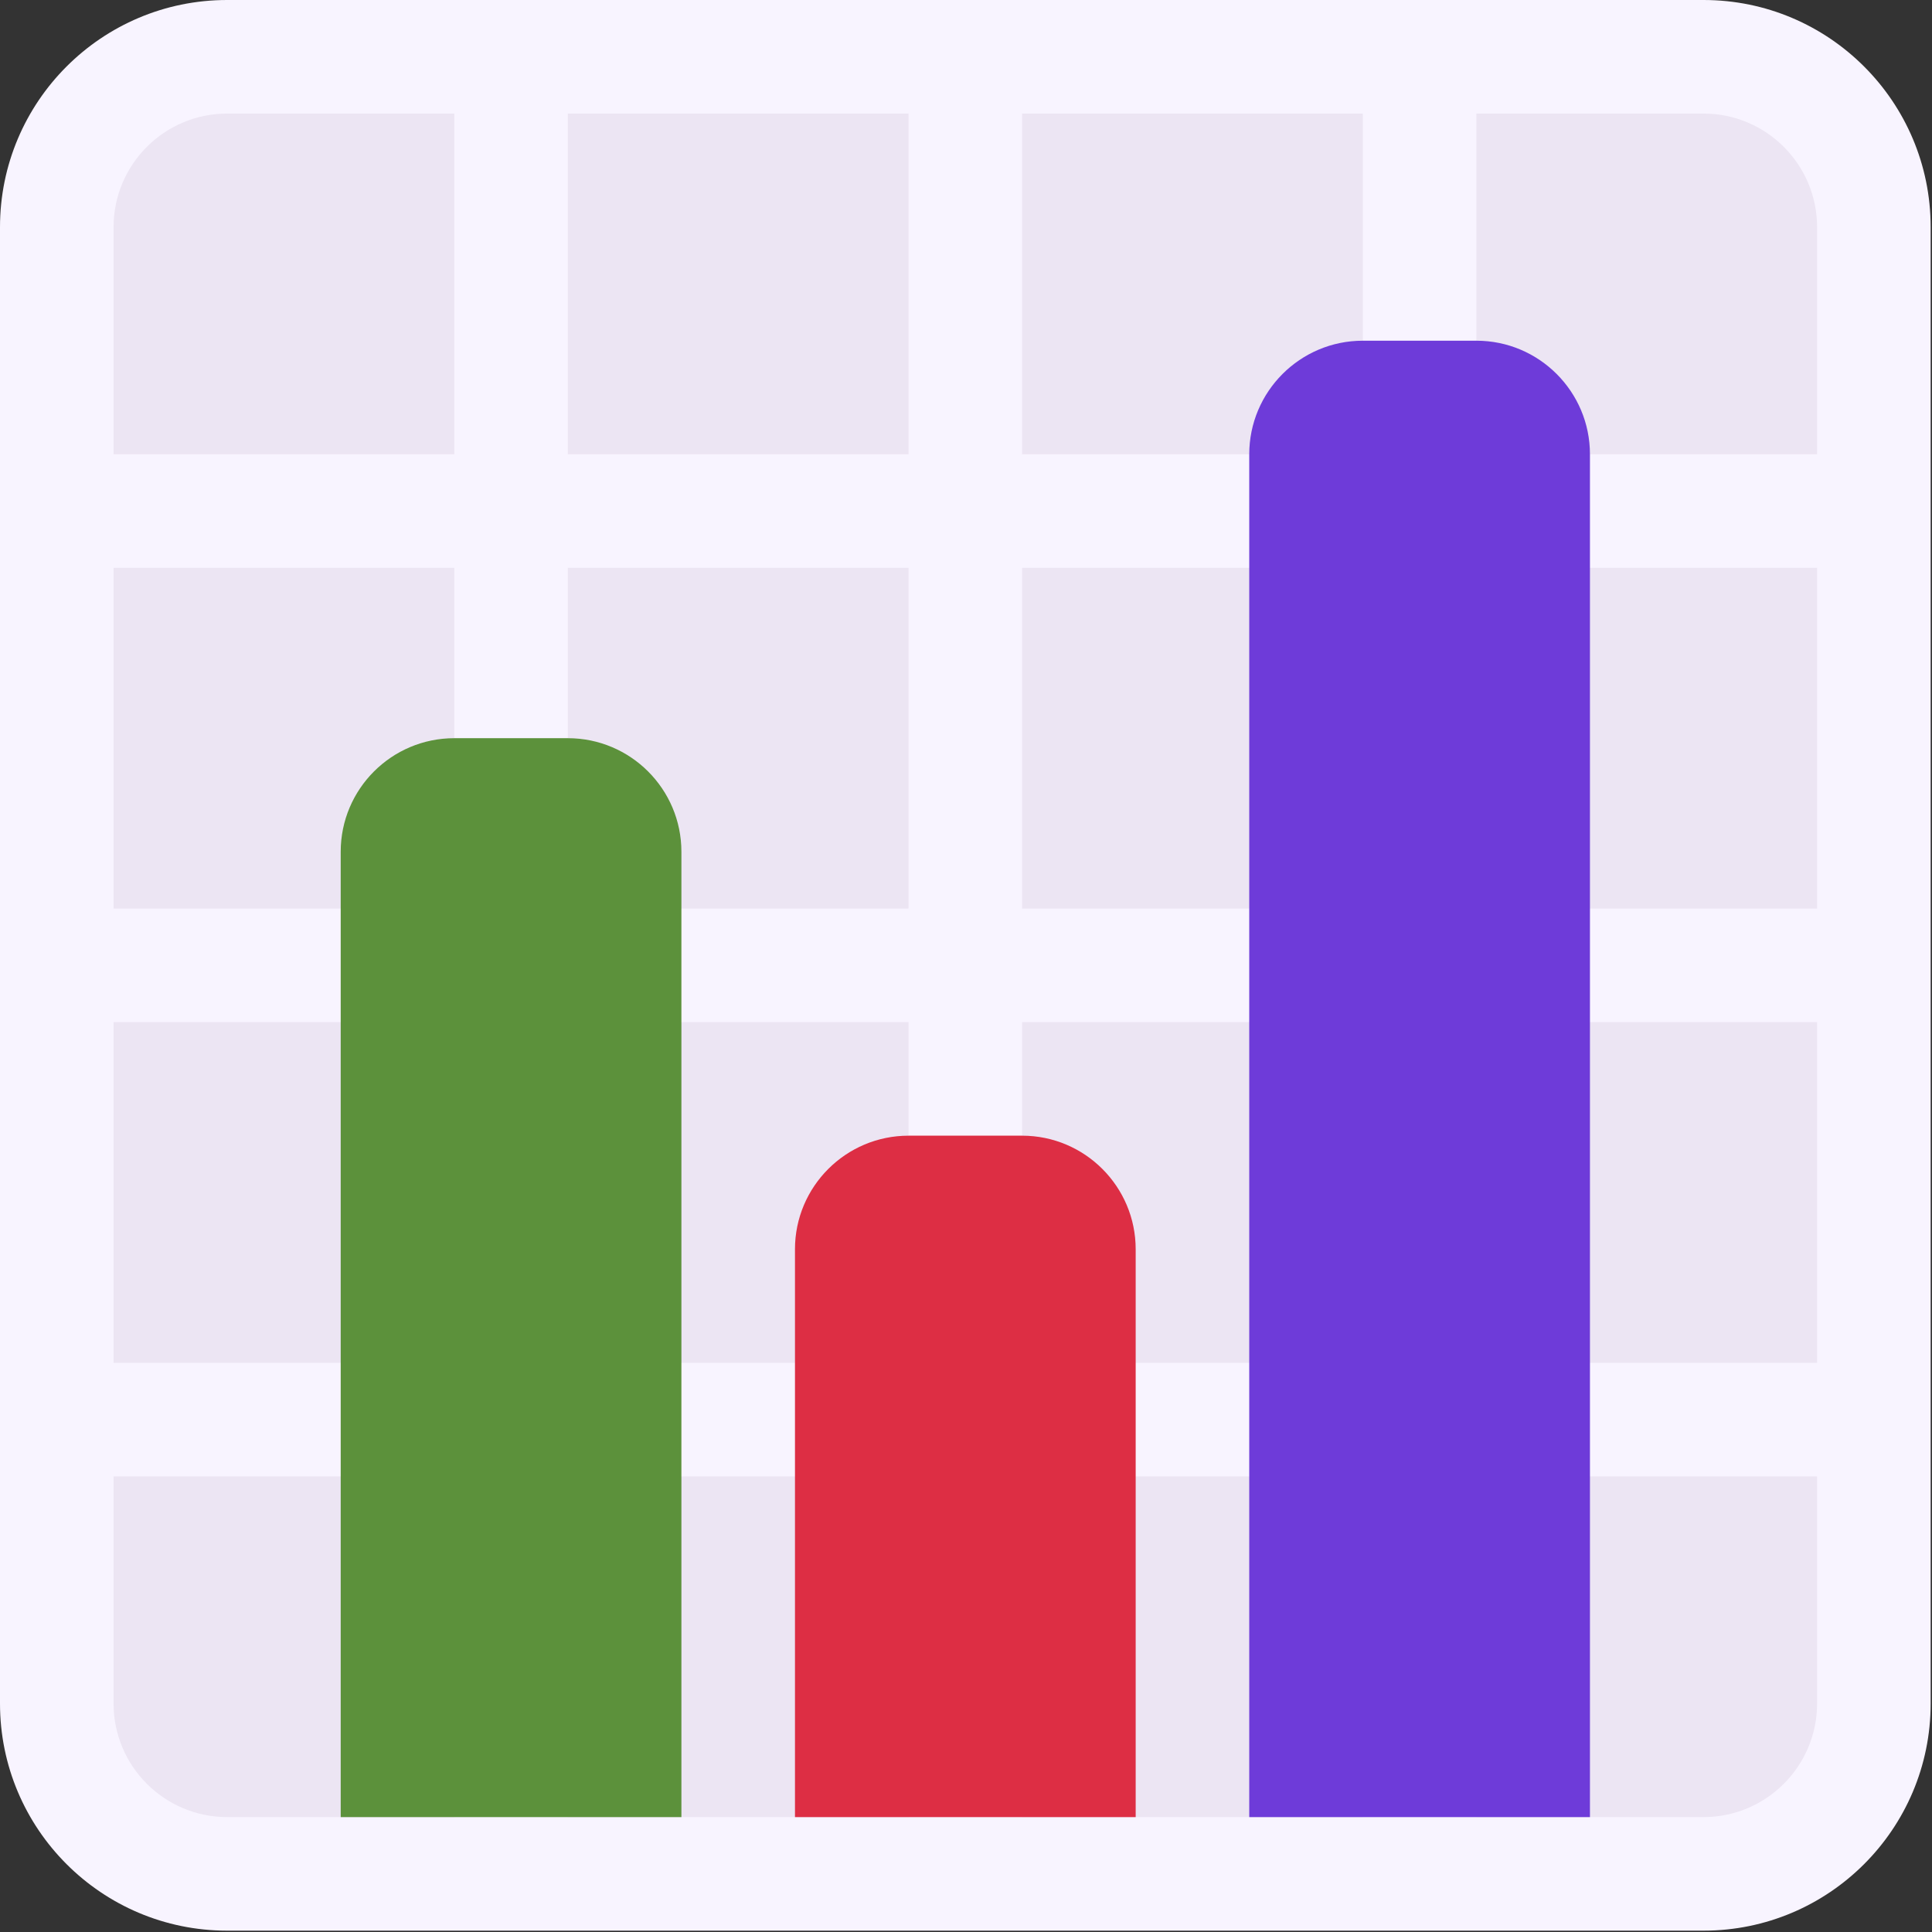 <svg width="23" height="23" viewBox="0 0 23 23" fill="none" xmlns="http://www.w3.org/2000/svg">
<rect x="0" y="0" width="23" height="23" fill="#333333" stroke="none"/>
<path d="M20.28 0.676H2.704C1.584 0.676 0.676 1.584 0.676 2.704V20.28C0.676 21.4 1.584 22.308 2.704 22.308H20.28C21.4 22.308 22.308 21.4 22.308 20.28V2.704C22.308 1.584 21.4 0.676 20.28 0.676Z" fill="#ECE5F3"/>
<path d="M20.28 0H2.704C1.211 0 0 1.211 0 2.704V20.28C0 21.773 1.211 22.984 2.704 22.984H20.28C21.773 22.984 22.984 21.773 22.984 20.28V2.704C22.984 1.211 21.773 0 20.28 0ZM20.28 1.352C21.026 1.352 21.632 1.958 21.632 2.704V5.408H17.576V1.352H20.28ZM17.576 12.168H21.632V16.224H17.576V12.168ZM17.576 10.816V6.76H21.632V10.816H17.576ZM16.224 1.352V5.408H12.168V1.352H16.224ZM12.168 6.76H16.224V10.816H12.168V6.76ZM12.168 12.168H16.224V16.224H12.168V12.168ZM10.816 1.352V5.408H6.76V1.352H10.816ZM6.76 6.76H10.816V10.816H6.76V6.76ZM6.76 12.168H10.816V16.224H6.76V12.168ZM1.352 2.704C1.352 1.958 1.958 1.352 2.704 1.352H5.408V5.408H1.352V2.704ZM1.352 6.76H5.408V10.816H1.352V6.76ZM1.352 12.168H5.408V16.224H1.352V12.168ZM2.704 21.632C1.958 21.632 1.352 21.026 1.352 20.28V17.576H5.408V21.632H2.704ZM6.76 21.632V17.576H10.816V21.632H6.76ZM12.168 21.632V17.576H16.224V21.632H12.168ZM20.28 21.632H17.576V17.576H21.632V20.28C21.632 21.026 21.026 21.632 20.28 21.632Z" fill="#F8F4FF"/>
<path d="M8.112 21.632H4.056V10.14C4.056 9.394 4.661 8.788 5.408 8.788H6.76C7.506 8.788 8.112 9.394 8.112 10.14V21.632Z" fill="#5C913B"/>
<path d="M18.928 21.632H14.872V5.408C14.872 4.662 15.478 4.056 16.224 4.056H17.576C18.322 4.056 18.928 4.662 18.928 5.408V21.632Z" fill="#6E3BD9"/>
<path d="M13.52 21.632H9.464V14.872C9.464 14.126 10.07 13.52 10.816 13.52H12.168C12.914 13.52 13.52 14.126 13.52 14.872V21.632Z" fill="#DD2E44"/>
</svg>
